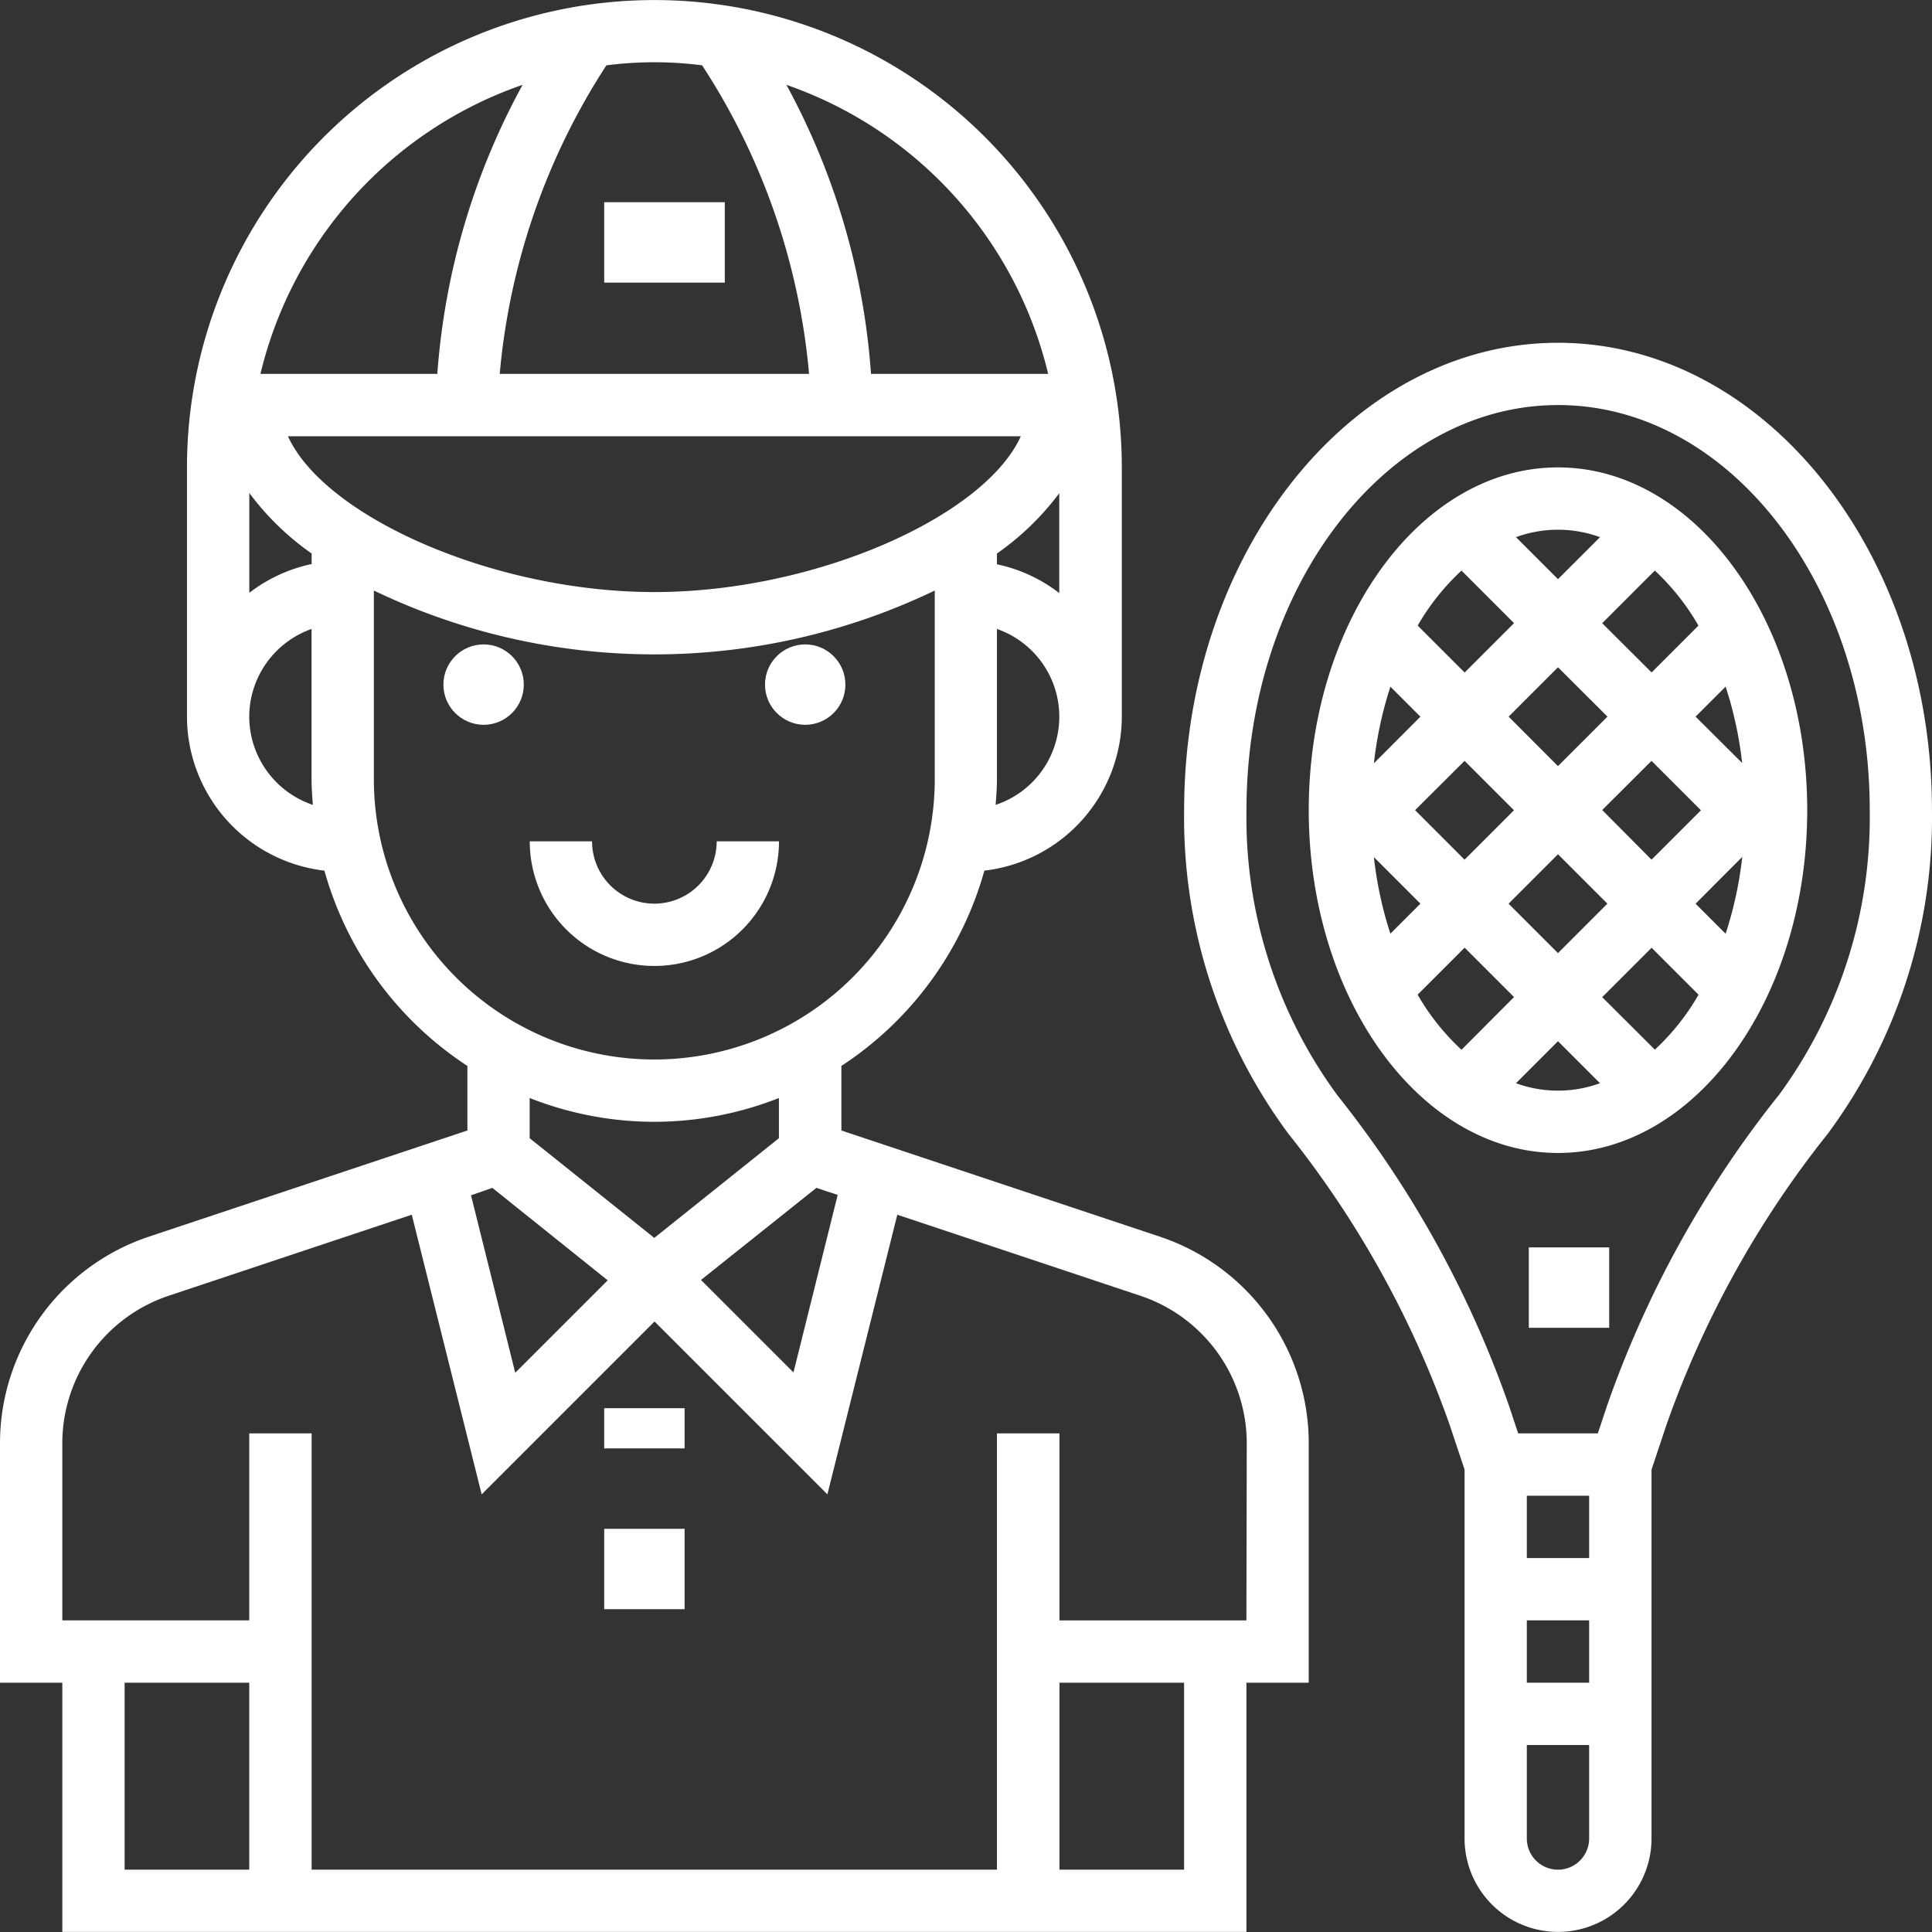 <svg xmlns="http://www.w3.org/2000/svg" width="48.06" height="48.06" viewBox="0 0 48.06 48.06">
    <rect x="0" y="0" width="48.06" height="48.06" fill="#333333" stroke="none"/>
    <defs>
        <style>
            .cls-1{fill:#fff}
        </style>
    </defs>
    <g id="download_1_" transform="translate(-1 -1)">
        <path id="Path_7037" d="M29.847 31.761l-7.917-2.639v-1.606a8.553 8.553 0 0 0 3.557-4.858 3.867 3.867 0 0 0 3.419-3.829v-6.2a11.627 11.627 0 0 0-23.255 0v6.2a3.867 3.867 0 0 0 3.419 3.829 8.547 8.547 0 0 0 3.557 4.858v1.606L4.71 31.761A5.419 5.419 0 0 0 1 36.909v5.949h1.55v6.2h29.456v-6.2h1.55v-5.949a5.419 5.419 0 0 0-3.709-5.148zm-16.6-1.212l2.87 2.3-2.3 2.3-1.1-4.415zm8.062 0l.529.176-1.1 4.415-2.3-2.3zM8.752 14.769v.262a3.849 3.849 0 0 0-1.55.716v-2.483a6.761 6.761 0 0 0 1.55 1.505zm-.588-2.917h18.23c-.908 2-5.111 3.876-9.115 3.876s-8.207-1.876-9.116-3.876zM25.8 14.769a6.774 6.774 0 0 0 1.55-1.5v2.484a3.838 3.838 0 0 0-1.55-.716zm-.033 6.252c.016-.213.033-.426.033-.643v-3.732a2.311 2.311 0 0 1-.033 4.376zm1.3-10.72h-4.4a17.609 17.609 0 0 0-2.105-7.191 10.105 10.105 0 0 1 6.512 7.19zm-8.6-7.674a16.74 16.74 0 0 1 2.659 7.673h-7.695a16.811 16.811 0 0 1 2.653-7.674 9.242 9.242 0 0 1 2.389 0zM14 3.11a17.6 17.6 0 0 0-2.121 7.19h-4.4A10.1 10.1 0 0 1 14 3.11zM7.2 18.829a2.322 2.322 0 0 1 1.55-2.183v3.733c0 .217.016.429.033.643A2.321 2.321 0 0 1 7.2 18.829zm3.1 1.55V15.69a16.116 16.116 0 0 0 13.953 0v4.689a6.976 6.976 0 0 1-13.953 0zm6.976 8.527a8.47 8.47 0 0 0 3.1-.592v1l-3.1 2.48-3.1-2.48v-1a8.47 8.47 0 0 0 3.102.592zM4.1 42.858h3.1v4.651H4.1zm26.355 4.651h-3.1v-4.651h3.1zm1.55-6.2h-4.65v-4.652H25.8v10.852H8.752V36.657H7.2v4.651H2.55v-4.4a3.871 3.871 0 0 1 2.65-3.676l6.043-2.015 1.739 6.956 4.3-4.3 4.3 4.3 1.739-6.956 6.043 2.015a3.871 3.871 0 0 1 2.65 3.677z" class="cls-1"/>
        <circle id="Ellipse_376" cx="1" cy="1" r="1" class="cls-1" transform="translate(20.03 17.03)"/>
        <circle id="Ellipse_377" cx="1" cy="1" r="1" class="cls-1" transform="translate(12.03 17.03)"/>
        <path id="Path_7038" d="M24.2 28h-1.55a1.55 1.55 0 0 1-3.1 0H18a3.1 3.1 0 0 0 6.2 0z" class="cls-1" transform="translate(-3.822 -6.071)"/>
        <path id="Rectangle_238" d="M0 0H3V2H0z" class="cls-1" transform="translate(16.03 6.03)"/>
        <path id="Rectangle_239" d="M0 0H2V1H0z" class="cls-1" transform="translate(16.03 36.03)"/>
        <path id="Rectangle_240" d="M0 0H2V2H0z" class="cls-1" transform="translate(16.03 39.03)"/>
        <path id="Path_7039" d="M48.3 12c-5.127 0-9.3 5.216-9.3 11.627a13.215 13.215 0 0 0 2.59 8.044 24.76 24.76 0 0 1 4.019 7.258l.367 1.1v9.176a2.325 2.325 0 1 0 4.651 0v-9.174l.367-1.1a24.757 24.757 0 0 1 4.019-7.257 13.219 13.219 0 0 0 2.59-8.045C57.6 17.216 53.431 12 48.3 12zm-.775 31.781h1.55v1.55h-1.55zm0-1.55v-1.55h1.55v1.55zm.775 7.752a.776.776 0 0 1-.775-.775v-2.326h1.55v2.325a.776.776 0 0 1-.775.776zm5.483-19.256a26.28 26.28 0 0 0-4.262 7.712l-.23.691H47.31l-.23-.692a26.262 26.262 0 0 0-4.262-7.712 11.663 11.663 0 0 1-2.267-7.1c0-5.556 3.477-10.077 7.752-10.077s7.752 4.521 7.752 10.077a11.663 11.663 0 0 1-2.27 7.101z" class="cls-1" transform="translate(-8.544 -2.473)"/>
        <path id="Path_7040" d="M49.2 16c-3.419 0-6.2 3.825-6.2 8.527s2.782 8.527 6.2 8.527 6.2-3.825 6.2-8.527S52.62 16 49.2 16zm-4.169 5.454l.747.747-1.157 1.159a9.5 9.5 0 0 1 .411-1.906zm-.412 4.239l1.159 1.159-.747.747a9.5 9.5 0 0 1-.41-1.906zm1.026-1.167l1.231-1.226 1.229 1.229-1.229 1.229zm2.327-2.326l1.228-1.228 1.231 1.228-1.231 1.231zm1.228 3.423l1.229 1.229-1.229 1.23-1.229-1.229zm1.1-1.1l1.227-1.223 1.229 1.229-1.229 1.229zm3.484-1.167L52.623 22.2l.747-.747a9.5 9.5 0 0 1 .412 1.907zm0 2.333a9.5 9.5 0 0 1-.414 1.911l-.747-.747zm-1.087-5.756l-1.168 1.168-1.229-1.225 1.309-1.309a5.836 5.836 0 0 1 1.086 1.37zm-2.449-2.2L49.2 18.78l-1.045-1.045a3.051 3.051 0 0 1 2.09 0zm-3.45.832l1.309 1.309-1.229 1.229-1.168-1.168a5.836 5.836 0 0 1 1.09-1.368zm-1.088 10.55l1.168-1.168 1.229 1.229-1.307 1.311a5.836 5.836 0 0 1-1.092-1.371zm2.449 2.2l1.041-1.041 1.045 1.045a3.051 3.051 0 0 1-2.09 0zm3.45-.832L50.3 29.178l1.229-1.229 1.168 1.168a5.836 5.836 0 0 1-1.09 1.37z" class="cls-1" transform="translate(-9.444 -3.373)"/>
        <path id="Rectangle_241" d="M0 0H2V2H0z" class="cls-1" transform="translate(39.03 32.03)"/>
    </g>
</svg>

